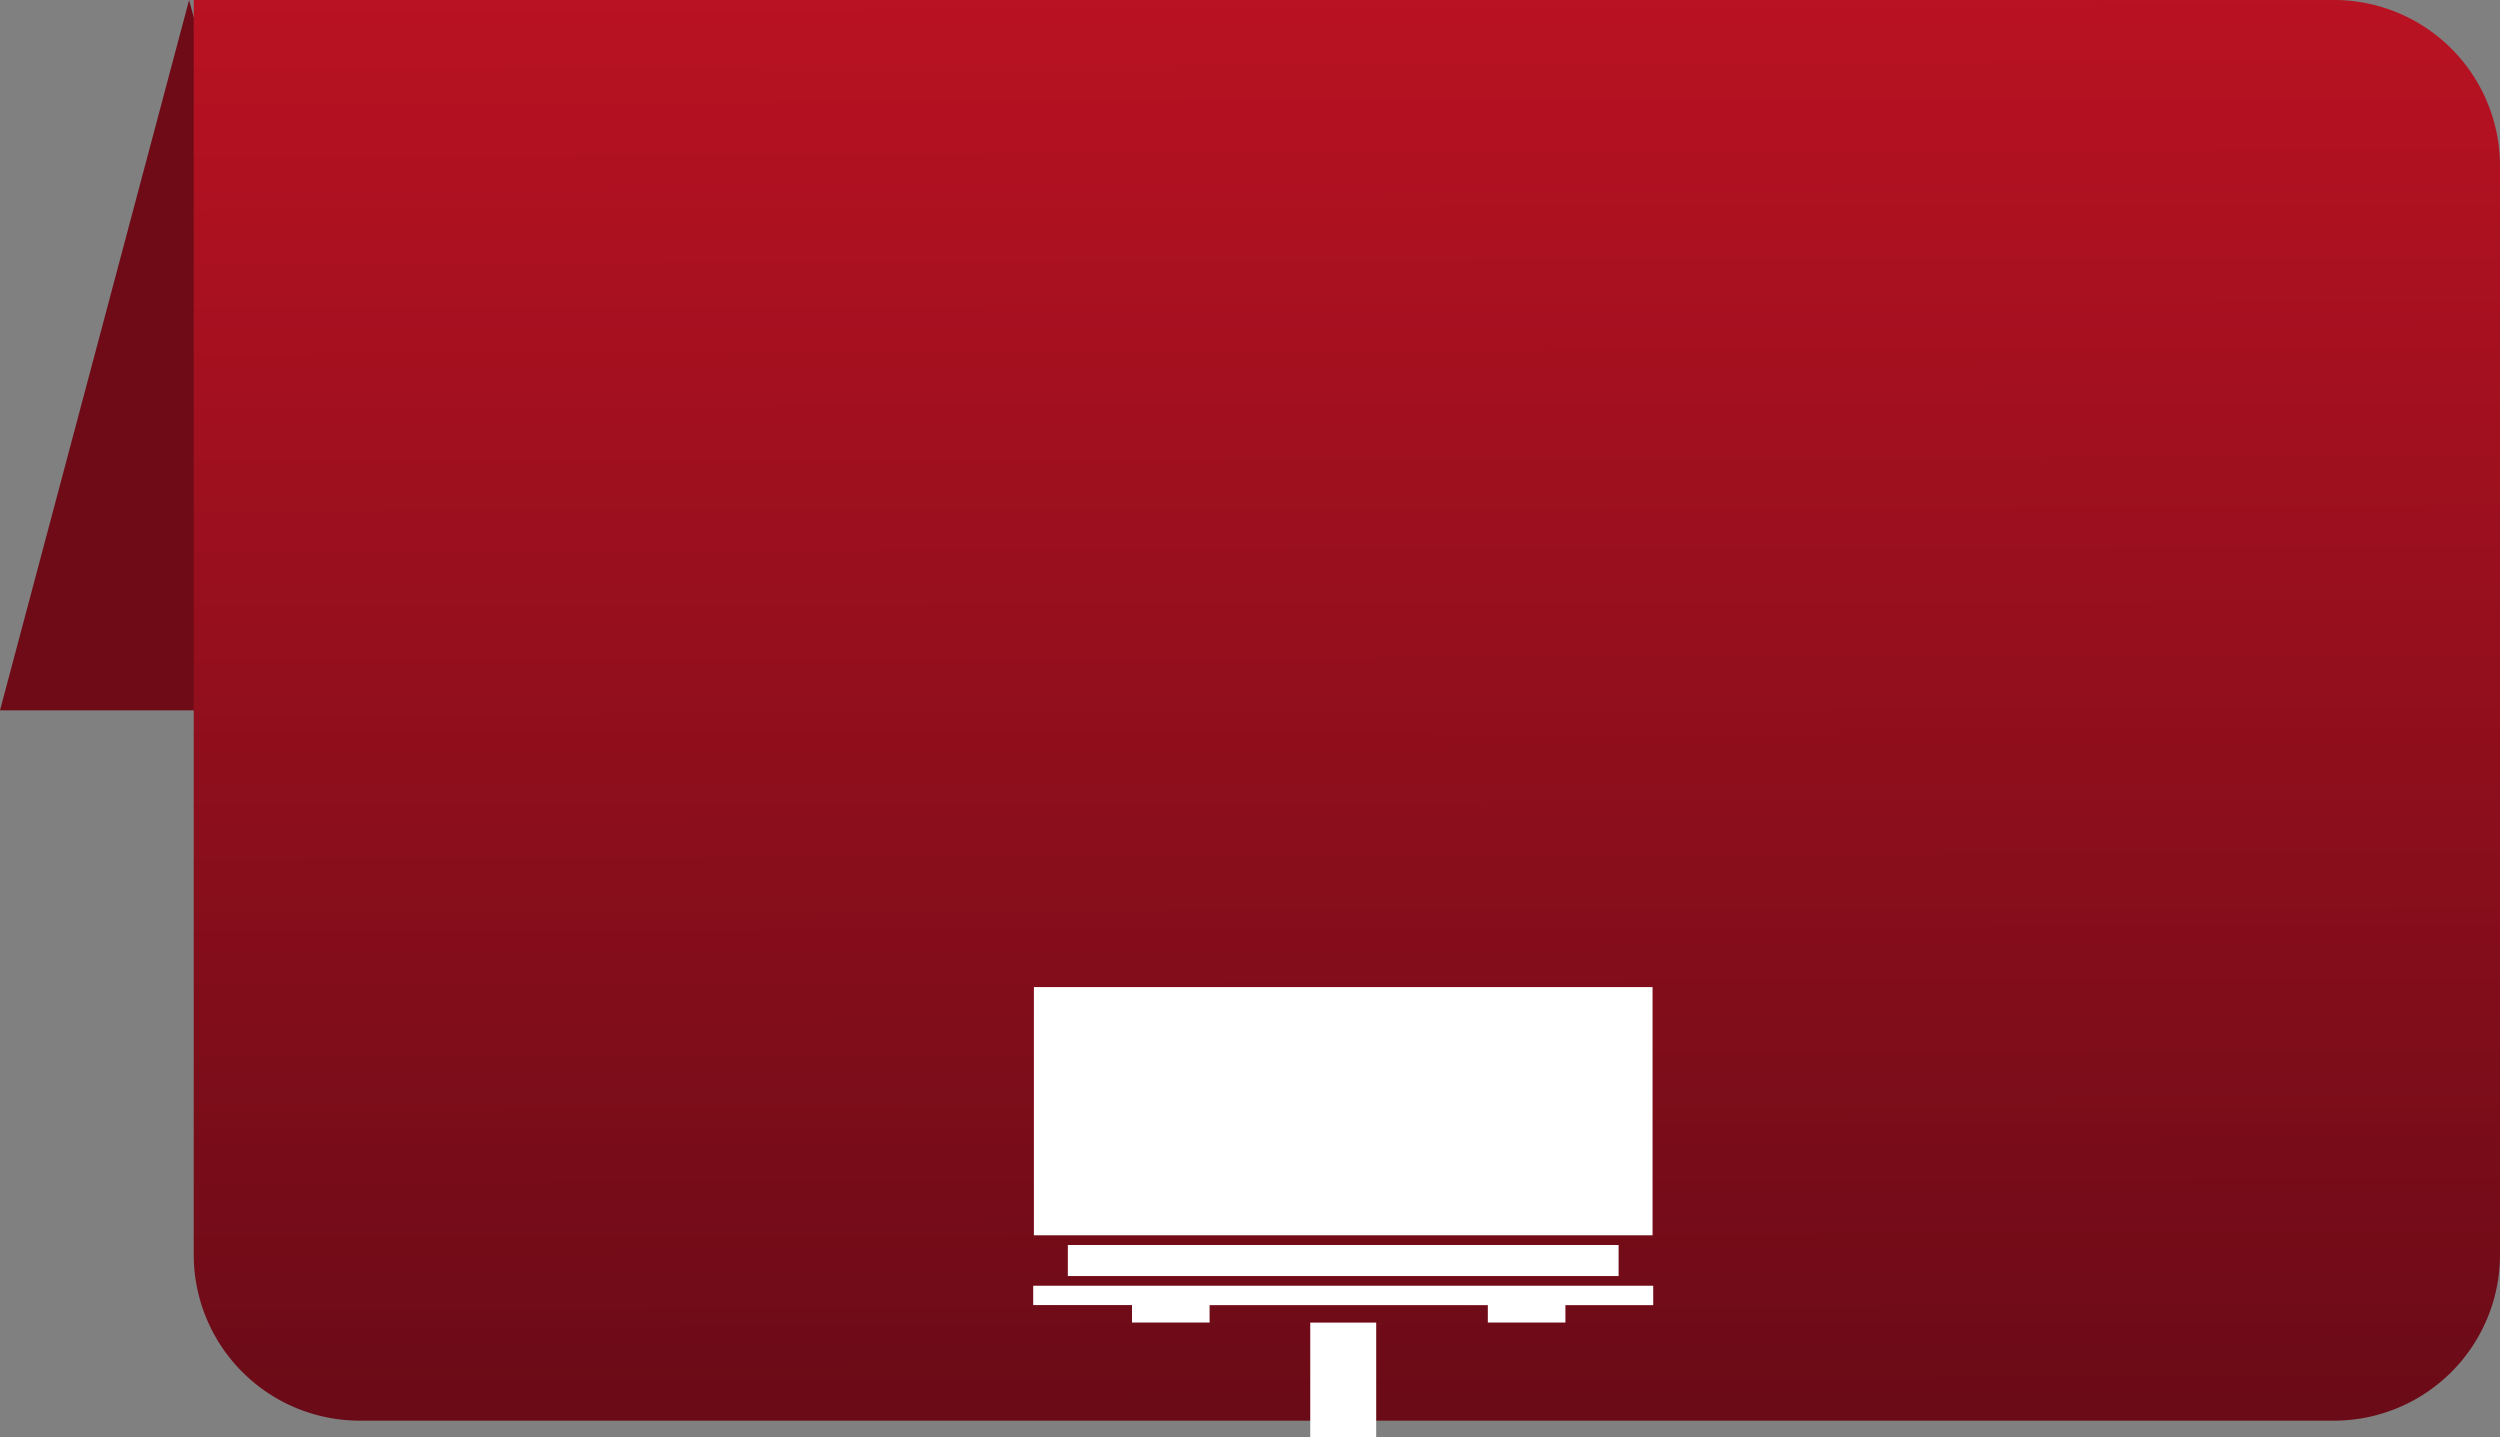 <?xml version="1.0" encoding="UTF-8"?> <svg xmlns="http://www.w3.org/2000/svg" xmlns:xlink="http://www.w3.org/1999/xlink" width="271" height="155.77" viewBox="0 0 271 155.77"><rect x="0" y="0" width="271" height="155.77" fill="#808080" stroke="none"/><defs><linearGradient id="linear-gradient" x1="0.738" y1="1" x2="0.734" gradientUnits="objectBoundingBox"><stop offset="0" stop-color="#6a0b17"></stop><stop offset="1" stop-color="#b91222"></stop></linearGradient></defs><g id="Quick_Fix" data-name="Quick Fix" transform="translate(-399 -2066)"><path id="Polygon_7" data-name="Polygon 7" d="M20.5,0,41,77H0Z" transform="translate(399 2066)" fill="#6e0b17"></path><path id="Rectangle_18" data-name="Rectangle 18" d="M0,0H232a18,18,0,0,1,18,18V136a18,18,0,0,1-18,18H18A18,18,0,0,1,0,136V0A0,0,0,0,1,0,0Z" transform="translate(420 2066)" fill="url(#linear-gradient)"></path><g id="quick-fix-icon" transform="translate(296.02 2170.002)"><rect id="Rectangle_22" data-name="Rectangle 22" width="67.062" height="26.906" transform="translate(215.054 2.998)" fill="#fff"></rect><path id="Path_2" data-name="Path 2" d="M282.188,35.369H214.98v2.1h10.709v1.892H234.1V37.471h30.16v1.892h8.41V37.471h9.52Z" fill="#fff"></path><rect id="Rectangle_23" data-name="Rectangle 23" width="7.149" height="12.403" transform="translate(245.011 39.365)" fill="#fff"></rect><rect id="Rectangle_24" data-name="Rectangle 24" width="59.703" height="3.364" transform="translate(218.733 30.956)" fill="#fff"></rect></g></g></svg> 
